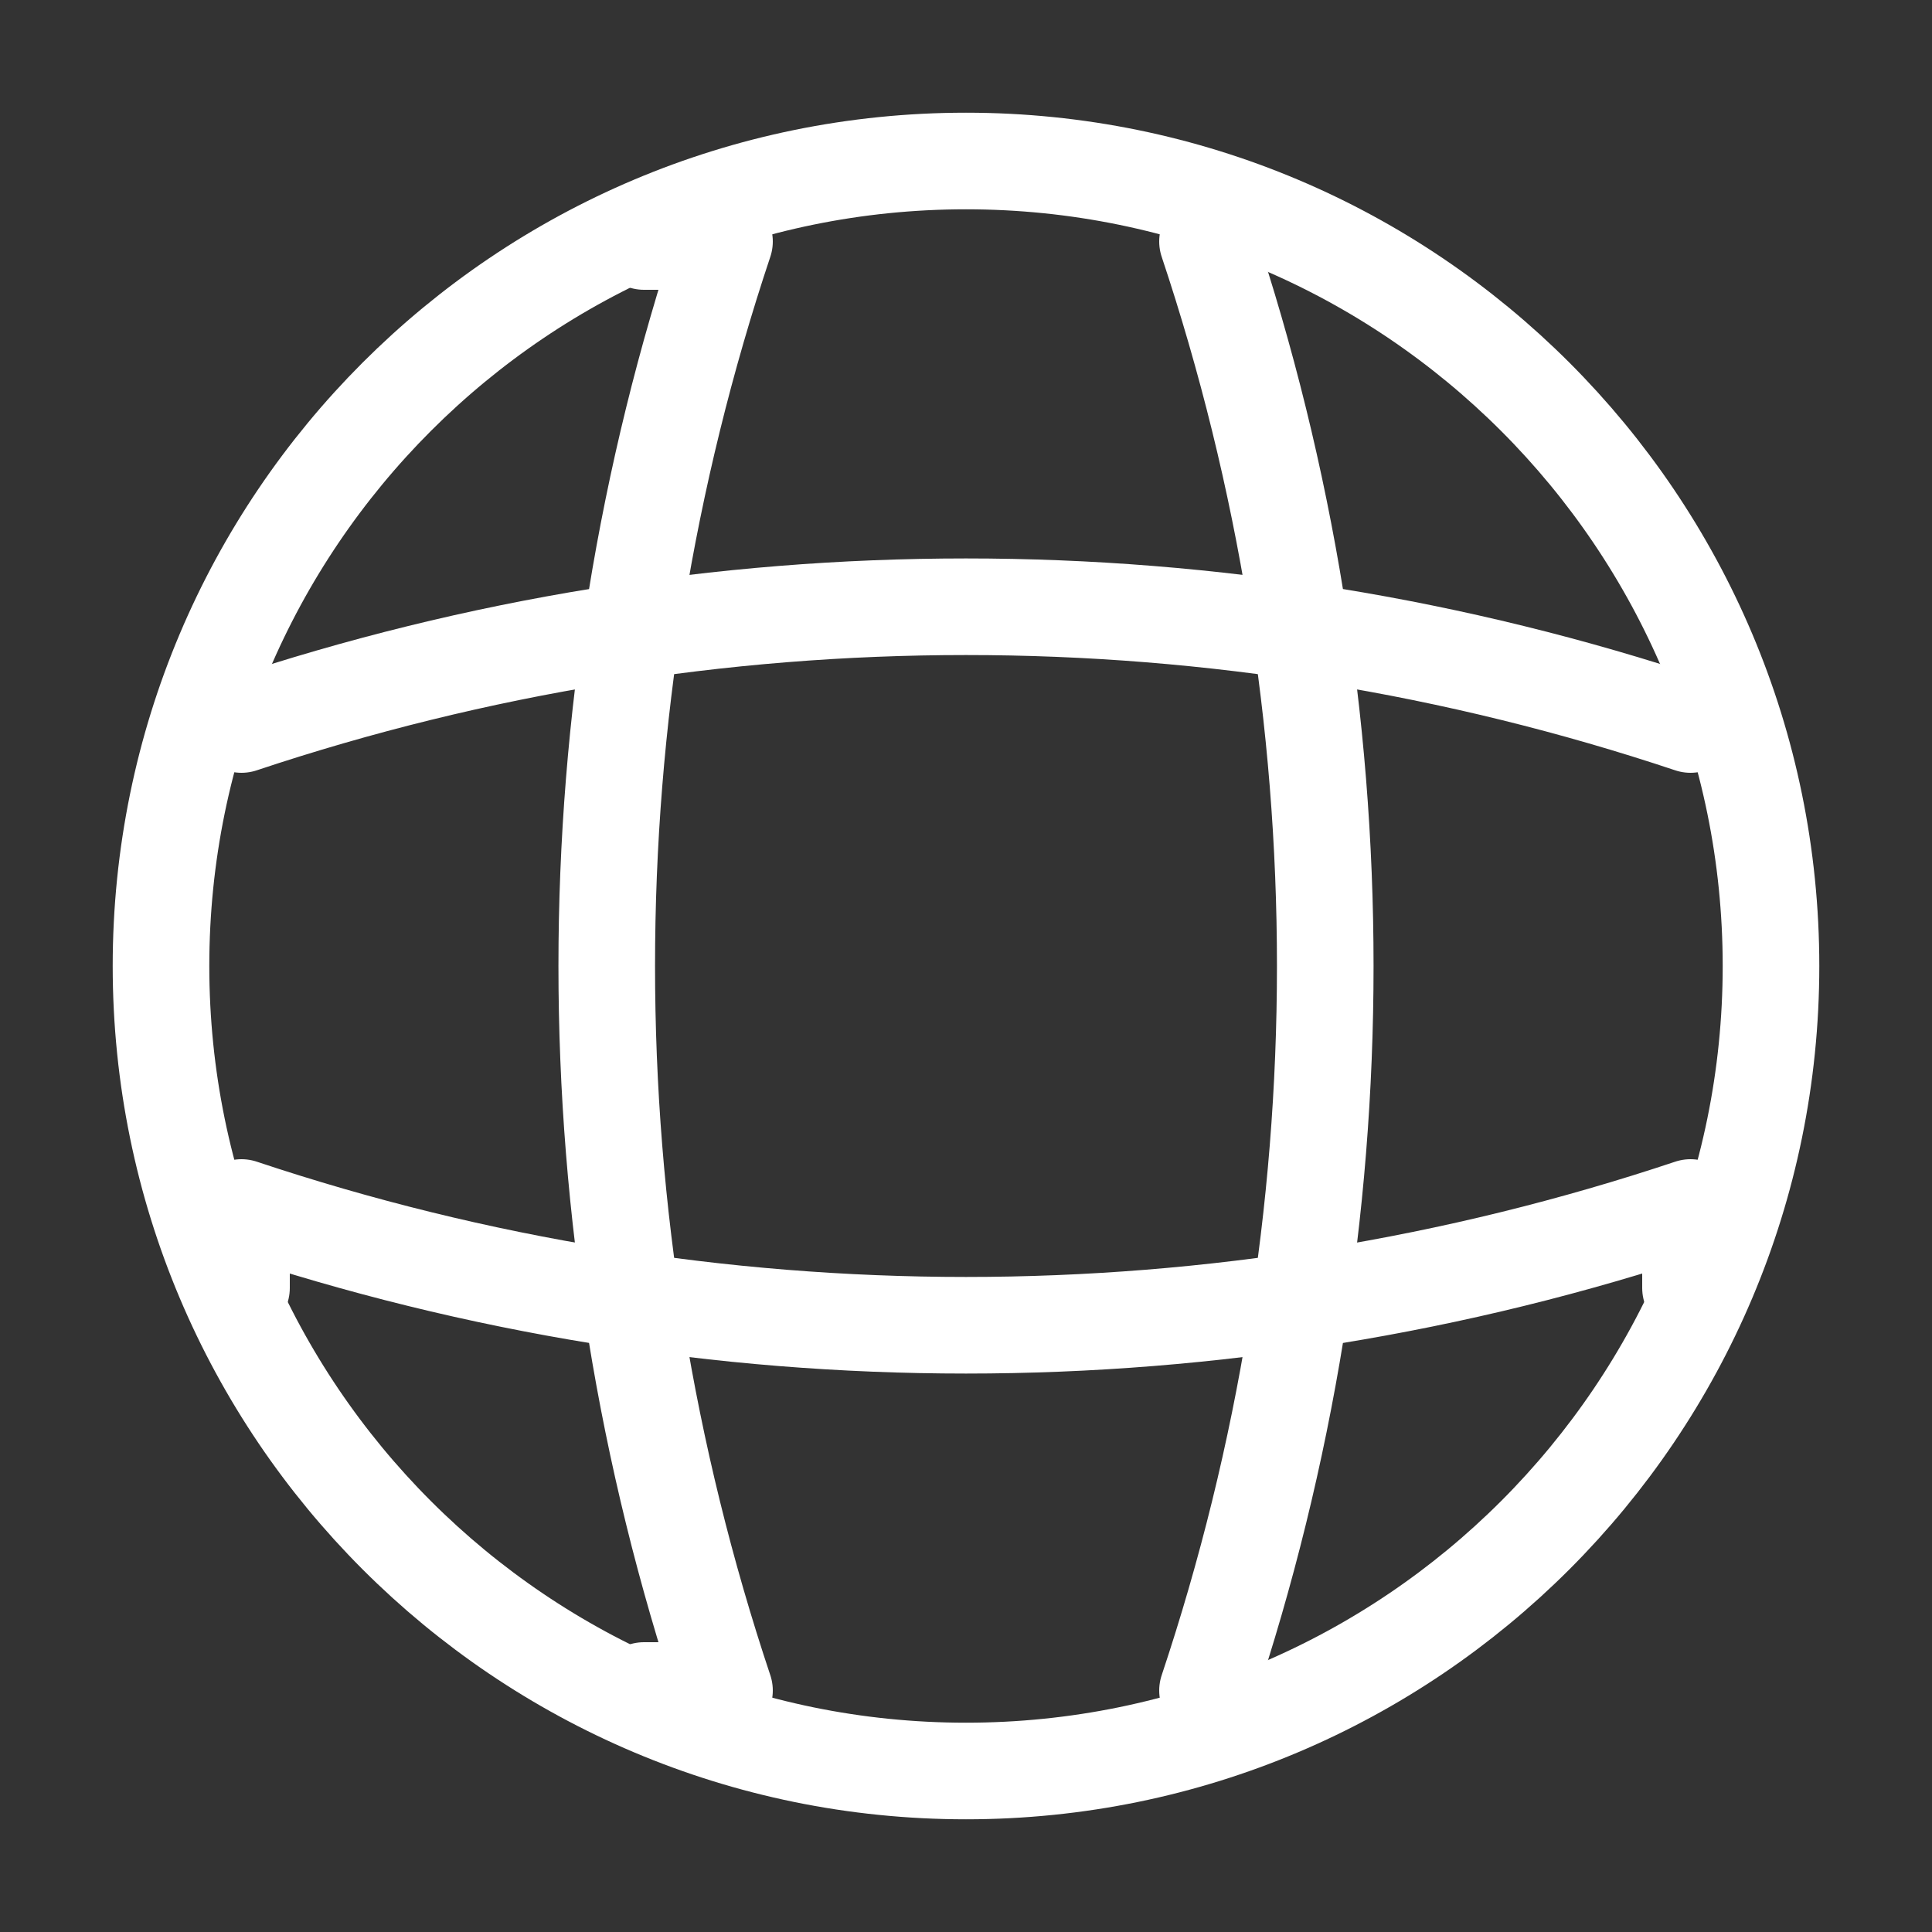 <svg width='30' height='30' viewBox='0 0 30 30' fill='none' xmlns='http://www.w3.org/2000/svg'><rect x="0" y="0" width="30" height="30" fill="#333333" stroke="none"/><path d='M15 27.5C21.904 27.5 27.5 21.904 27.5 15C27.5 8.096 21.904 2.5 15 2.5C8.096 2.5 2.5 8.096 2.5 15C2.5 21.904 8.096 27.5 15 27.5Z' stroke='white' stroke-width='1.5' stroke-linecap='round' stroke-linejoin='round'/><path d='M10 3.75H11.25C8.812 11.05 8.812 18.95 11.25 26.25H10' stroke='white' stroke-width='1.5' stroke-linecap='round' stroke-linejoin='round'/><path d='M18.75 3.75C21.188 11.05 21.188 18.95 18.75 26.25' stroke='white' stroke-width='1.5' stroke-linecap='round' stroke-linejoin='round'/><path d='M3.75 20V18.75C11.05 21.188 18.95 21.188 26.25 18.75V20' stroke='white' stroke-width='1.5' stroke-linecap='round' stroke-linejoin='round'/><path d='M3.75 11.25C11.05 8.812 18.95 8.812 26.25 11.25' stroke='white' stroke-width='1.5' stroke-linecap='round' stroke-linejoin='round'/></svg>